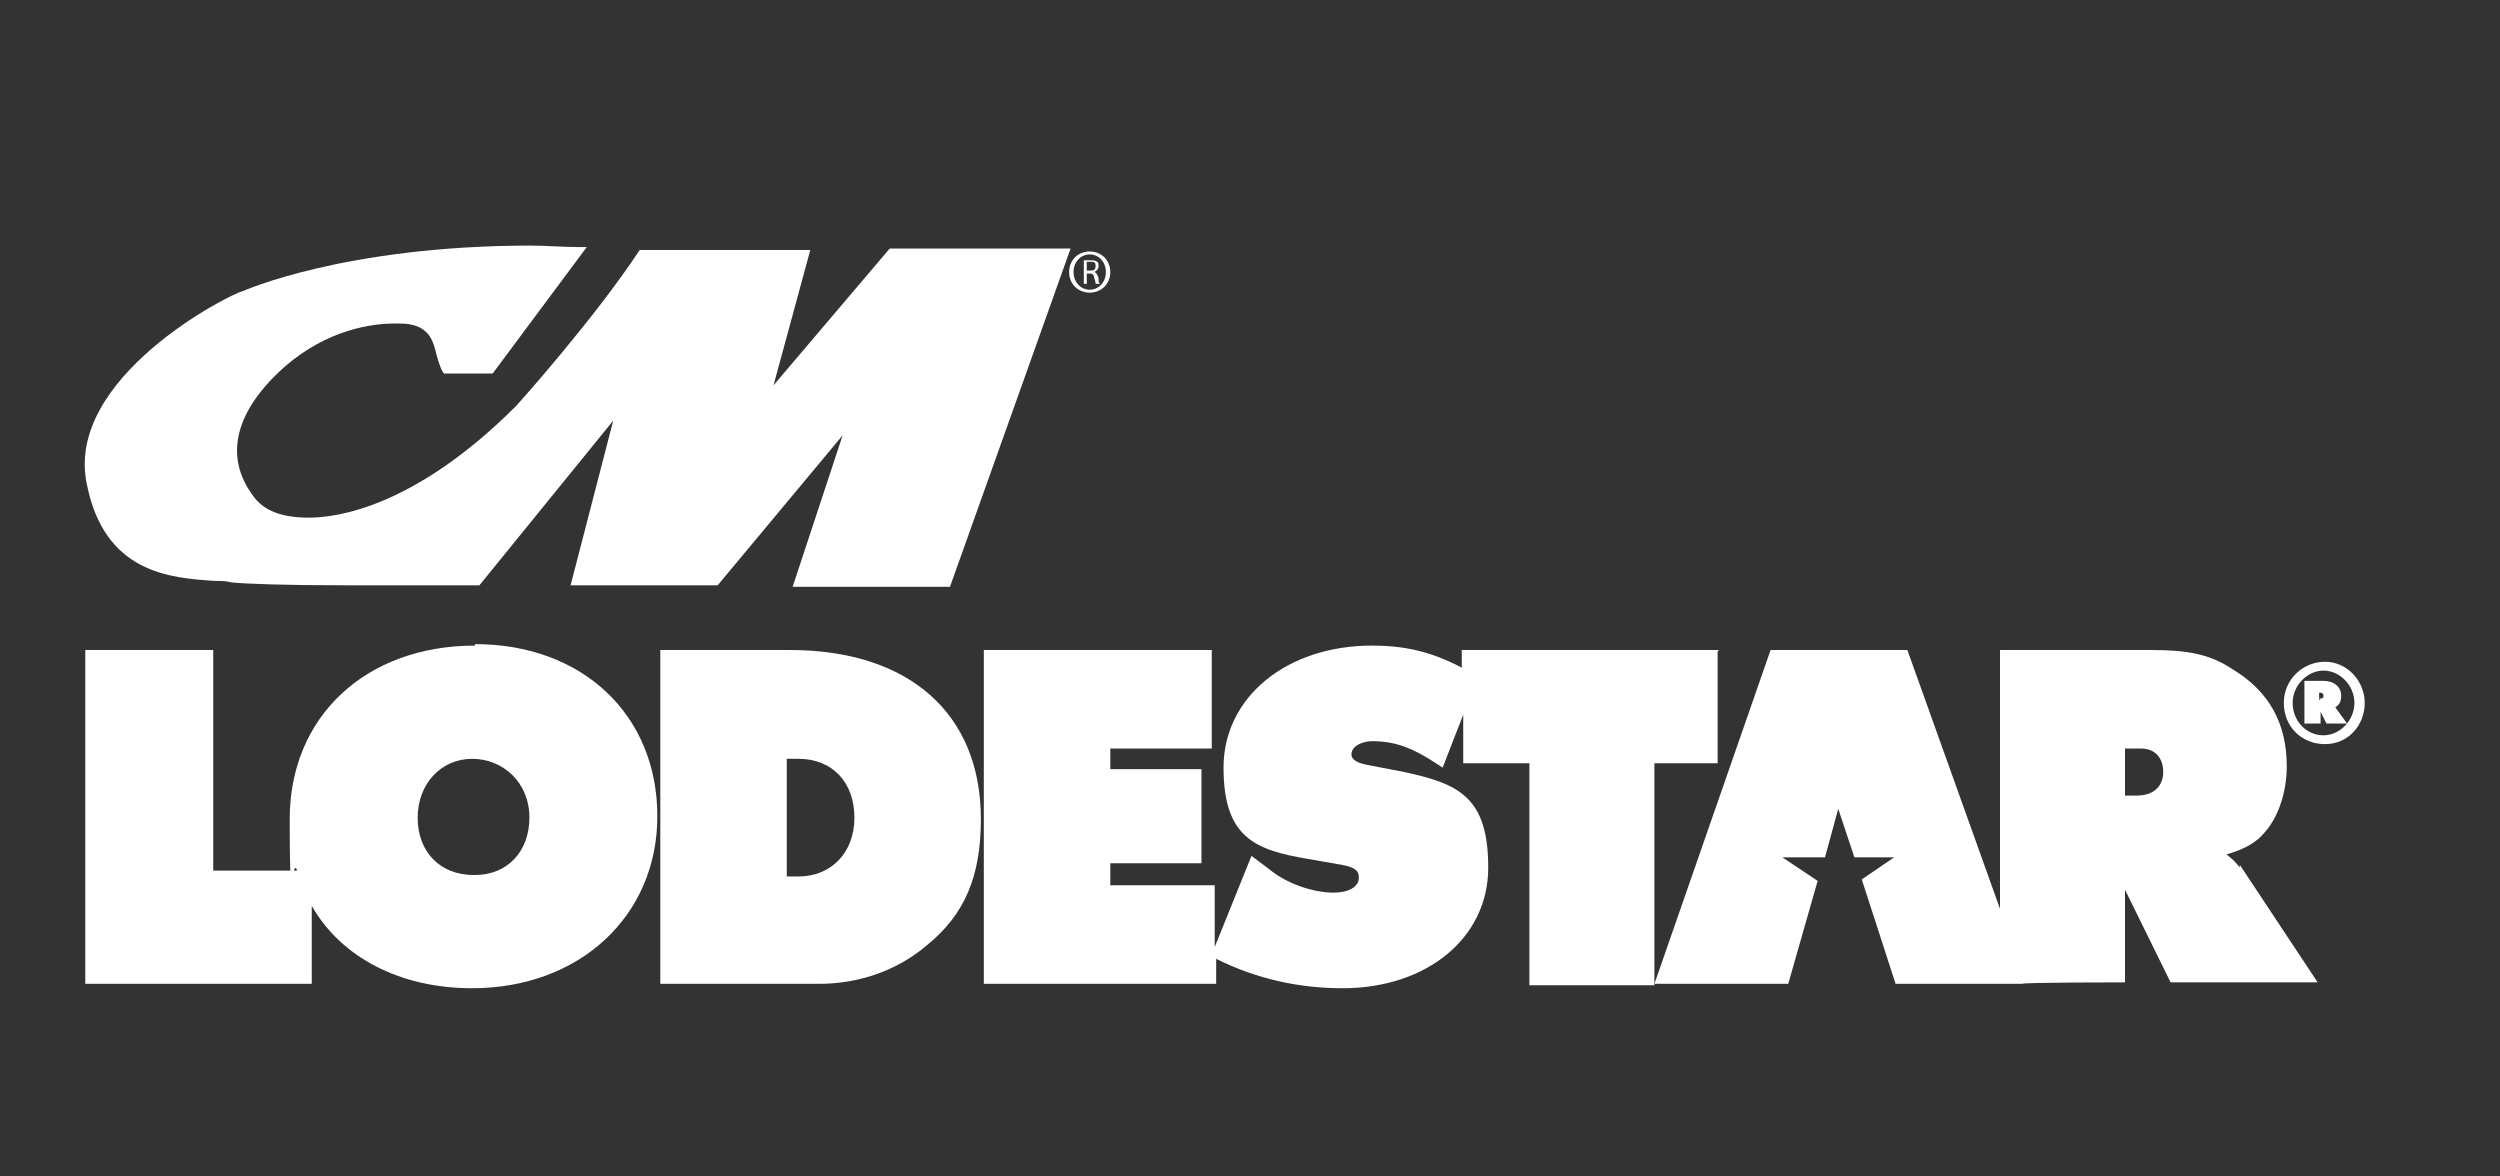 <?xml version="1.0" encoding="UTF-8"?>
<svg id="Layer_1" xmlns="http://www.w3.org/2000/svg" version="1.1" viewBox="0 0 170 80">
  <rect x="0" y="0" width="170" height="80" fill="#333333" stroke="none"/>
  <!-- Generator: Adobe Illustrator 29.1.0, SVG Export Plug-In . SVG Version: 2.1.0 Build 142)  -->
  <defs>
    <style>
      .st0 {
        fill: none;
      }

      .st1 {
        fill: #fff;
      }
    </style>
  </defs>
  <rect class="st0" x="-.7" y="0" width="170.7" height="79.9"/>
  <g>
    <path class="st1" d="M32.3,43.9c-7.4,0-12.6,4.8-12.6,11.8s.2,2.4.5,3.5h-5.7v-15H5.8v22.7h15.4v-5.3c2,3.5,6,5.6,10.9,5.6,7.3,0,12.6-4.9,12.6-11.7,0-6.9-5.1-11.7-12.4-11.7M32.2,59.5c-2.3,0-3.8-1.6-3.8-3.9s1.6-4,3.7-4,3.9,1.6,3.9,4c0,2.3-1.5,3.9-3.7,3.9"/>
    <path class="st1" d="M53.7,44.2h-8.8v22.7h10.8c2.7,0,5.3-.9,7.3-2.6,2.6-2.1,3.7-4.7,3.7-8.6,0-7.2-4.9-11.5-13-11.5M54.3,59.6h-.8v-8h.8c2.3,0,3.8,1.6,3.8,4,0,2.4-1.6,4-3.8,4"/>
    <path class="st1" d="M116.9,44.2h-17.5v1.2c-2.1-1.1-3.9-1.5-6.1-1.5-5.8,0-10.1,3.5-10.1,8.3s2.2,5.6,5.7,6.2l2.3.4c1.1.2,1.2.5,1.2.9,0,.6-.7,1-1.7,1-1.4,0-3.2-.6-4.4-1.6l-1.2-.9-2.5,6.2v-4.2h-7.1v-1.5h6.2v-6.4h-6.2v-1.4h6.9v-6.7h-15.5v22.7h15.8v-1.7c2.8,1.4,5.7,2,8.6,2,5.7,0,9.9-3.4,9.9-8.2s-2-5.7-5.7-6.5l-2.6-.5c-1-.2-1-.6-1-.7,0-.6.8-.9,1.4-.9,1.5,0,2.7.4,4.5,1.6l.3.2,1.4-3.6v3.3h4.5s0,15.1,0,15.1h8.5v-15.1h4.3v-7.6Z"/>
    <path class="st1" d="M152.3,59c-.2-.3-.5-.6-.9-.9,1.4-.4,2.1-.9,2.6-1.5.9-1,1.5-2.7,1.5-4.5,0-2.9-1.2-5.1-3.7-6.6-1.5-1-3-1.3-5.5-1.3h-10.3v17.6l-6.3-17.6h-9.3l-7.9,22.7h9.1l2-7-2.4-1.6h2.9l.9-3.3,1.1,3.3h2.7l-2.2,1.5,2.3,7.1h8.6c0-.1,7-.1,7-.1v-6.3l3.1,6.3h10l-5.3-8ZM145.3,54.1h-.8v-3.2h1.1c.9,0,1.5.6,1.5,1.6,0,1-.7,1.6-1.8,1.6"/>
    <path class="st1" d="M158.1,45c-1.5,0-2.8,1.2-2.8,2.8s1.2,2.8,2.8,2.8,2.7-1.3,2.7-2.8-1.2-2.8-2.7-2.8M158,50c-1.2,0-2.1-1-2.1-2.2s1-2.2,2.1-2.2,2.1,1,2.1,2.2-1,2.2-2.1,2.2"/>
    <path class="st1" d="M158.7,48.1h.1c.3-.2.4-.4.4-.8,0-.6-.5-1-1.2-1h-1.3v2.9h1.1v-.8l.4.8h1.4l-.8-1.1ZM157.8,47.6h-.1v-.5h.1c.1,0,.2.1.2.2,0,.2-.1.2-.3.2"/>
    <path class="st1" d="M60.5,16.9l-7.9,9.3,2.5-9.2h-11.6c-3.1,4.7-8.3,10.5-8.4,10.6-6.9,6.9-12.2,7.6-14.1,7.6s-3.1-.5-3.8-1.5c-2-2.7-1.2-5.8,2.2-8.8,2.9-2.5,5.9-2.9,7.4-2.9h.4c1.8,0,2.2,1,2.4,1.8.3,1.2.5,1.5.6,1.6h0c0,0,3.3,0,3.3,0l6.4-8.6h-.5c-1.1,0-2.3-.1-3.3-.1-12.7,0-19.6,3.1-19.6,3.1-.9.2-12.1,5.9-10.6,13.1,1.2,6.1,5.7,6.4,8.7,6.6.4,0,.8,0,1.1.1,1,.1,3.6.2,7.8.2s9,0,9,0h.1l9.1-11.2-2.9,11.2h10l8.5-10.2-3.4,10.3h10.7l8.2-23h-12.2Z"/>
    <path class="st1" d="M73.9,18.4h.2c.2,0,.4,0,.4-.3s-.1-.3-.4-.3h-.2v.5ZM73.9,19.3h-.2v-1.6c.1,0,.2,0,.4,0s.4,0,.5.1c.1,0,.1.2.1.3,0,.2-.1.3-.3.4h0c.1,0,.2.1.3.4,0,.2,0,.3.1.4h-.3s0-.2-.1-.4c0-.2-.1-.3-.3-.3h-.2v.8ZM74.1,17.3c-.6,0-1.1.5-1.1,1.2s.5,1.2,1.1,1.2,1.1-.5,1.1-1.2-.5-1.2-1.1-1.2h0ZM74.1,17.1c.8,0,1.4.6,1.4,1.4s-.6,1.4-1.4,1.4-1.4-.6-1.4-1.4.6-1.4,1.4-1.4h0Z"/>
  </g>
</svg>